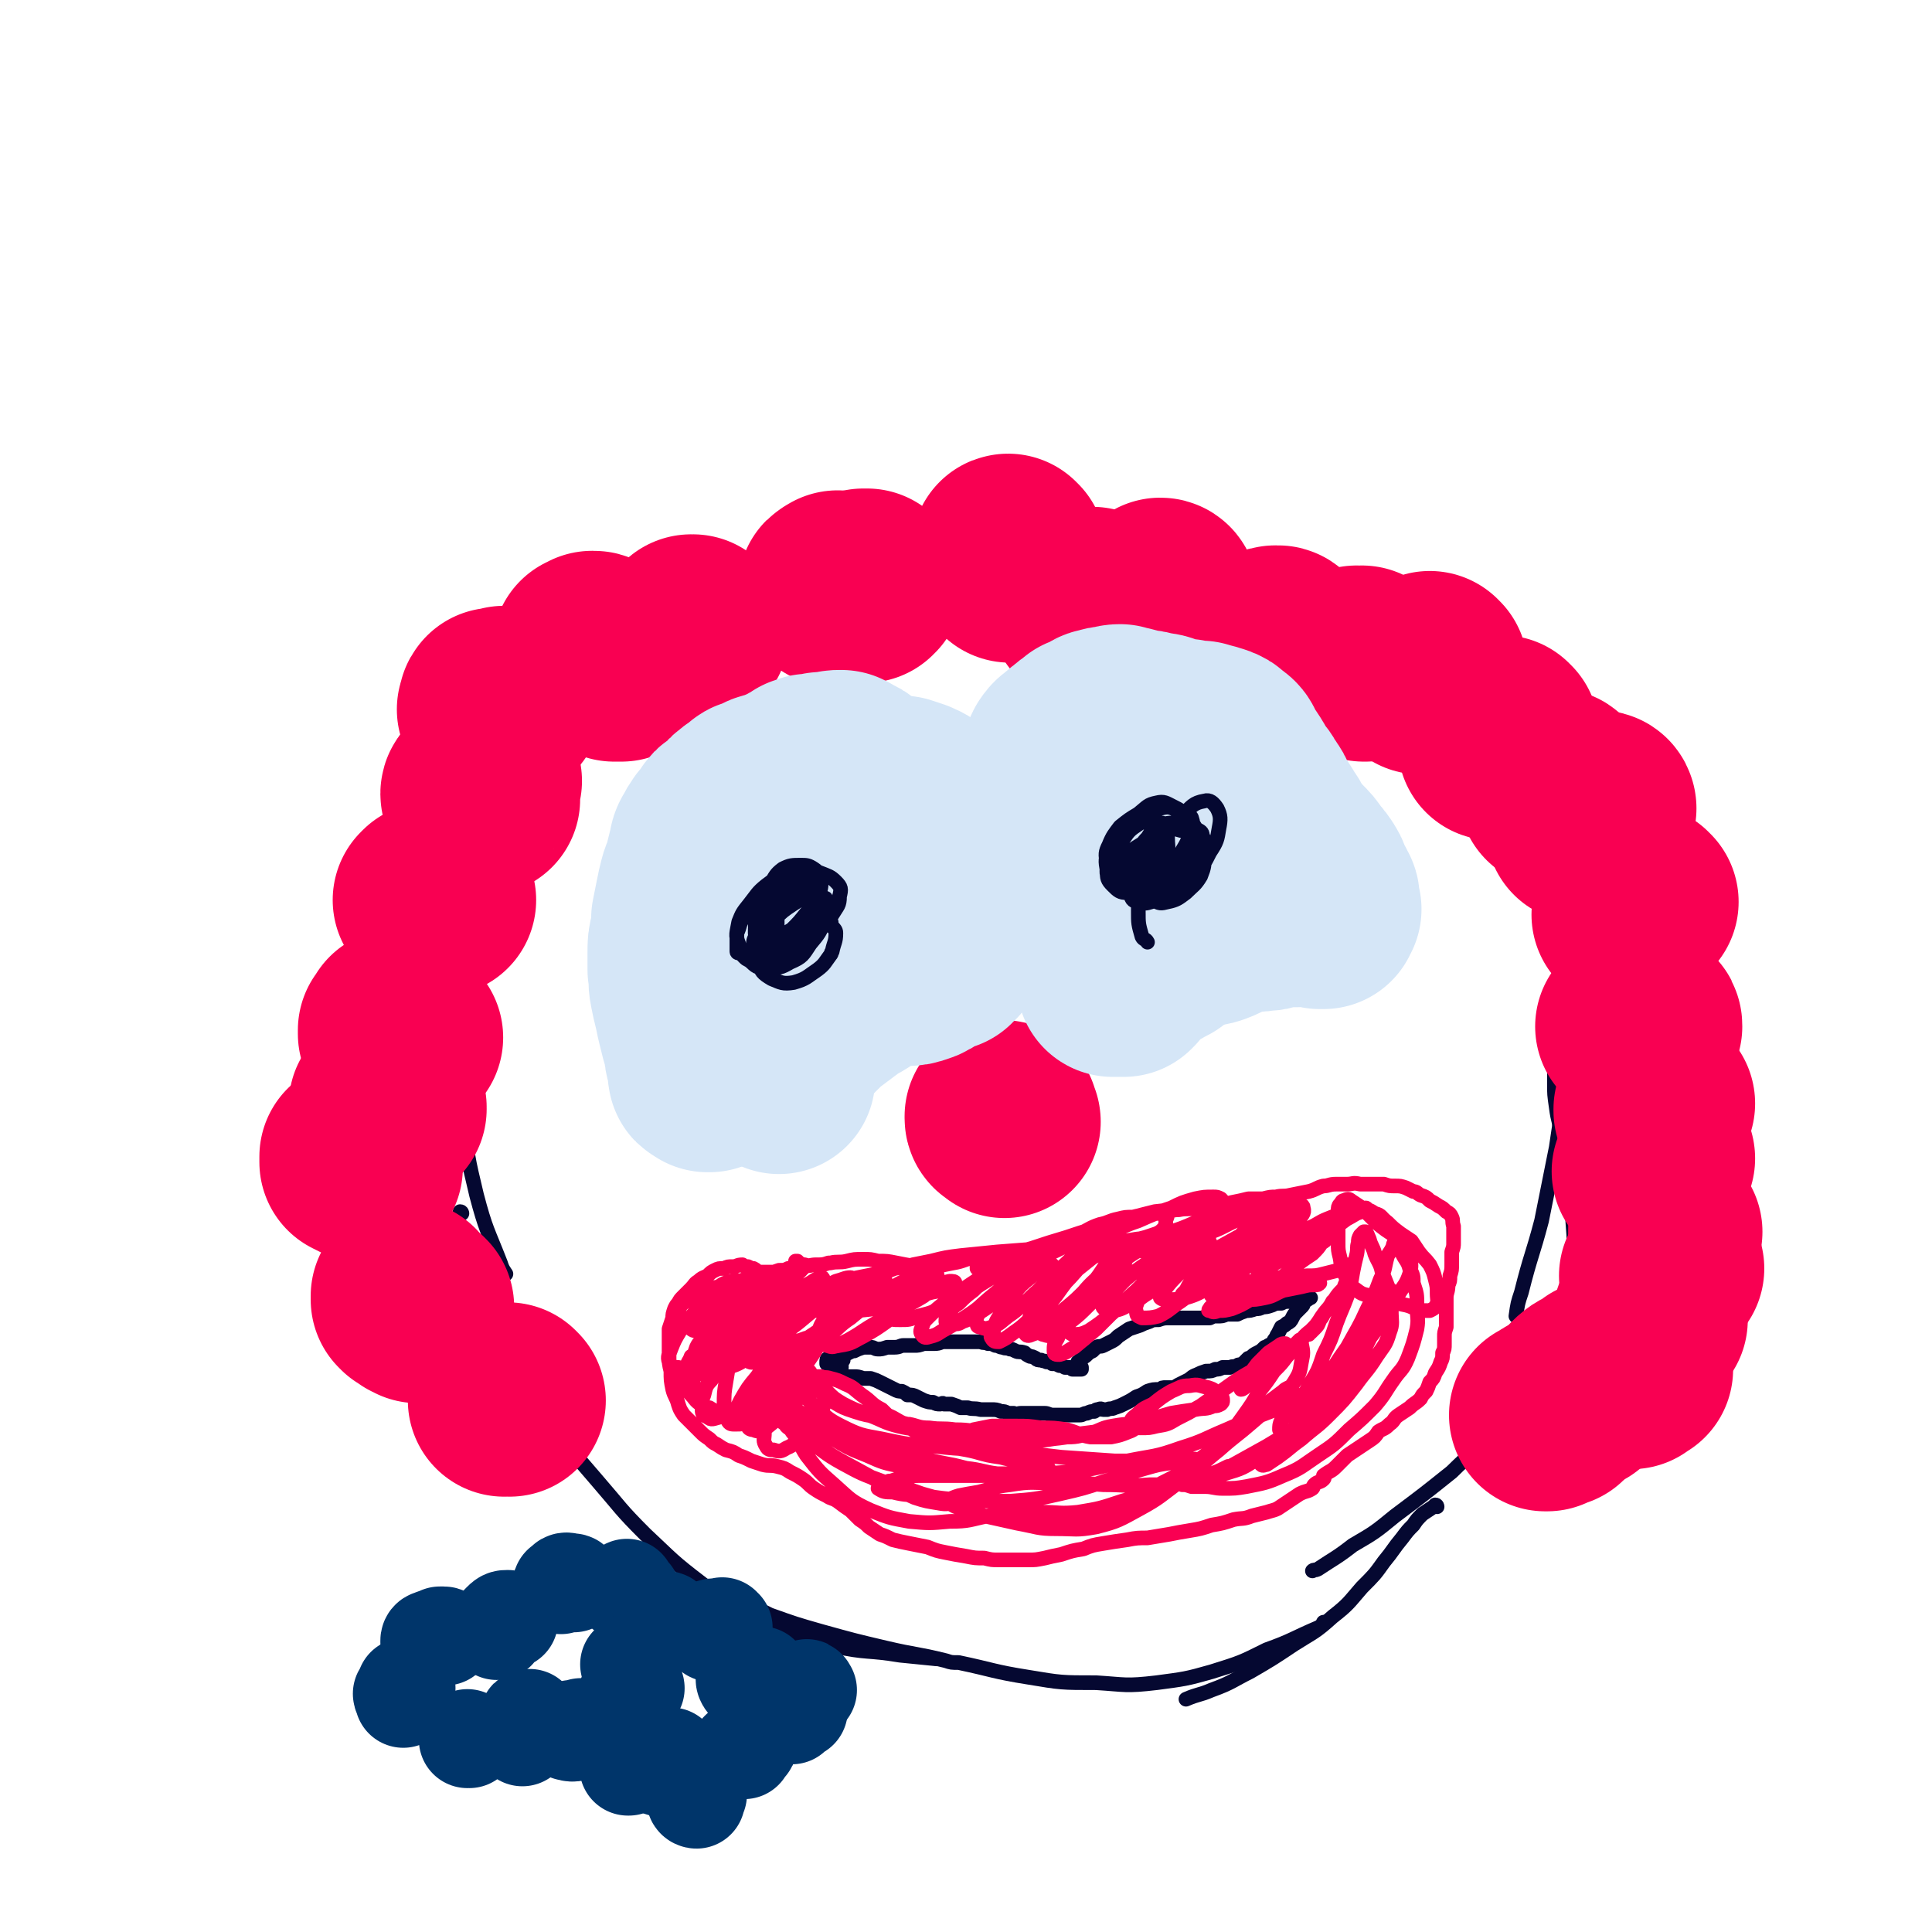 <svg viewBox='0 0 1054 1054' version='1.1' xmlns='http://www.w3.org/2000/svg' xmlns:xlink='http://www.w3.org/1999/xlink'><g fill='none' stroke='#050831' stroke-width='8' stroke-linecap='round' stroke-linejoin='round'><path d='M286,434c0,0 0,-1 -1,-1 0,0 0,0 -1,1 -1,1 -1,1 -2,2 -2,4 -1,4 -3,9 -1,5 -1,5 -2,9 -3,11 -4,11 -6,21 -4,13 -4,13 -6,26 -4,16 -4,16 -6,32 -3,19 -4,19 -5,38 -2,20 -3,20 -1,39 2,21 2,21 7,42 5,19 6,19 13,37 1,3 1,3 3,6 '/><path d='M252,662c0,0 0,-1 -1,-1 0,0 0,1 0,1 -1,2 -2,2 -3,4 0,4 0,5 0,9 2,5 2,5 4,10 3,8 3,8 7,15 5,11 5,11 10,21 6,13 6,13 13,26 11,17 11,18 23,35 10,14 10,13 21,26 13,15 12,15 26,29 15,14 14,14 31,27 16,12 16,13 35,21 18,9 18,8 37,13 18,4 18,2 36,5 10,1 10,1 20,2 '/><path d='M408,875c0,0 -1,-1 -1,-1 0,0 1,0 1,1 6,3 6,3 12,6 14,5 14,5 28,9 18,5 18,5 35,9 17,4 17,3 33,7 3,1 3,1 7,1 19,4 19,5 38,8 18,3 18,3 37,3 16,1 16,2 33,0 15,-2 16,-2 30,-6 16,-5 16,-5 30,-12 14,-5 14,-6 28,-12 2,-1 2,-1 3,-3 '/><path d='M803,424c0,0 -1,-1 -1,-1 0,0 0,0 1,1 3,1 3,1 6,3 4,3 4,3 8,7 4,5 5,5 8,11 12,24 13,23 22,48 5,12 4,12 6,25 3,15 2,16 3,31 0,19 0,19 -2,38 -2,19 -2,19 -5,39 -4,20 -4,20 -8,40 -5,19 -6,19 -11,39 -2,6 -2,6 -3,13 '/><path d='M854,568c0,0 -1,-1 -1,-1 -1,1 0,2 -1,3 -1,4 -2,4 -3,8 -1,6 -1,6 -1,13 0,6 0,6 1,13 1,8 2,8 3,16 2,11 3,11 4,21 2,13 2,13 2,25 1,13 1,13 0,26 -1,12 -1,12 -4,24 -3,11 -3,11 -9,22 -6,11 -6,11 -13,21 -9,11 -8,12 -18,22 -10,12 -11,11 -22,22 -15,12 -15,12 -31,24 -11,9 -11,9 -23,16 -9,7 -10,7 -19,13 -2,1 -2,0 -3,1 '/><path d='M784,822c0,0 0,-1 -1,-1 0,0 0,0 -1,1 -3,2 -3,2 -6,4 -3,3 -3,3 -5,6 -3,3 -3,3 -6,7 -5,6 -5,7 -10,13 -5,7 -5,7 -12,14 -7,8 -7,9 -16,16 -10,9 -10,8 -21,15 -12,8 -12,8 -24,15 -10,5 -10,6 -21,10 -7,3 -7,2 -14,5 '/></g>
<g fill='none' stroke='#F90052' stroke-width='105' stroke-linecap='round' stroke-linejoin='round'><path d='M278,764c0,0 0,0 -1,-1 0,0 0,1 -1,1 0,0 -1,0 -1,0 0,0 0,0 0,0 0,0 0,0 0,0 '/><path d='M228,713c-1,-1 -1,-1 -1,-1 -1,0 -1,0 -1,0 -1,-1 -1,-1 -3,-2 0,0 0,-1 -1,-1 0,-1 0,-1 0,-2 '/><path d='M200,637c0,0 -1,-1 -1,-1 -1,0 -1,0 -1,0 -2,-1 -2,-1 -4,-2 0,-1 0,-1 0,-2 0,-1 0,-1 0,-1 '/><path d='M213,605c0,0 0,-1 -1,-1 0,0 1,1 1,0 -1,0 -2,0 -3,-1 0,0 0,0 0,0 1,-1 1,-1 2,-1 '/><path d='M222,566c0,0 0,0 -1,-1 -1,0 -1,1 -3,0 -1,0 -1,0 -3,-1 0,0 0,-1 0,-2 1,-1 1,-1 2,-3 '/><path d='M240,491c0,0 -1,-1 -1,-1 -1,0 -1,1 -2,1 -1,0 -2,0 -3,0 0,0 1,-1 1,-1 1,0 1,0 1,0 '/><path d='M264,436c0,0 -1,0 -1,-1 -1,0 -1,0 -1,0 -1,-1 -2,-1 -2,-2 0,-1 1,-1 2,-2 1,-1 1,-1 2,-3 0,-1 0,-1 1,-2 '/><path d='M276,384c0,0 -1,0 -1,-1 0,0 0,1 0,1 -2,0 -3,0 -5,0 -1,1 0,2 -1,3 0,0 0,0 1,0 '/><path d='M325,354c0,0 0,-1 -1,-1 -1,0 -1,0 -1,0 -1,1 -2,1 -2,1 0,1 1,1 1,2 2,0 2,0 4,0 '/><path d='M339,363c0,-1 0,-1 -1,-1 -1,0 -2,0 -3,1 0,0 1,0 2,0 '/><path d='M378,345c0,0 0,-1 -1,-1 0,0 1,0 1,0 0,1 0,0 0,0 -1,0 -1,1 -1,0 0,0 0,0 0,0 0,0 0,0 0,0 1,0 1,0 1,0 '/><path d='M458,321c0,0 -1,-1 -1,-1 0,0 0,0 0,1 0,0 0,0 0,0 -1,0 -1,-1 -1,0 -1,0 -1,0 -1,1 0,0 0,0 1,0 '/><path d='M472,320c0,0 -1,-1 -1,-1 0,0 1,1 0,1 0,0 0,0 0,0 0,0 -1,0 -1,0 2,0 2,0 3,-1 '/><path d='M551,301c-1,0 -1,0 -1,-1 -1,0 0,1 0,1 0,1 -1,1 -1,1 0,1 0,2 0,3 0,1 0,1 1,3 0,0 0,0 1,1 '/><path d='M597,330c0,0 -1,-1 -1,-1 0,0 0,1 0,1 -1,0 -1,0 -2,0 -1,1 -1,1 -2,1 0,1 0,1 0,1 '/><path d='M634,325c0,0 0,-1 -1,-1 0,0 1,1 1,1 -1,0 -1,0 -1,1 -1,0 -1,0 -1,1 0,1 0,1 0,2 '/><path d='M698,351c0,0 0,-1 -1,-1 -2,0 -2,0 -4,1 0,0 -1,1 -1,1 1,0 1,0 2,0 '/><path d='M744,362c0,0 -1,-1 -1,-1 0,0 0,0 0,0 -1,1 -3,0 -3,0 1,1 2,1 4,2 0,0 0,0 1,0 '/><path d='M781,365c0,0 -1,-1 -1,-1 0,0 0,0 0,0 -2,2 -3,1 -4,2 -1,2 -1,2 -1,4 0,0 0,0 0,0 '/><path d='M820,400c-1,0 -1,-1 -1,-1 -1,0 -1,1 -1,1 -1,2 -2,2 -3,3 0,1 0,1 0,3 '/><path d='M849,429c0,0 0,-1 -1,-1 0,0 0,1 0,1 0,1 0,1 0,2 0,1 0,0 0,1 '/><path d='M873,441c0,0 0,-1 -1,-1 0,0 0,1 -1,2 -2,2 -3,2 -5,4 -1,2 -1,2 -3,4 0,1 0,1 0,1 '/><path d='M896,492c-1,0 -1,-1 -1,-1 -1,1 -1,1 -1,2 -2,2 -2,2 -4,4 -1,1 -1,1 -2,2 '/><path d='M893,559c0,0 0,-1 -1,-1 0,0 0,1 0,1 -1,0 -1,0 -2,1 0,0 0,0 0,0 '/><path d='M898,560c0,-1 0,-2 -1,-1 0,0 0,0 -1,1 -2,1 -2,1 -3,3 '/><path d='M905,602c-1,-1 -1,-1 -1,-1 -1,0 -1,0 -1,1 -1,2 -2,1 -3,3 0,1 0,1 0,1 '/><path d='M905,632c0,0 0,-1 -1,-1 0,1 0,1 -1,2 -1,2 -1,2 -3,4 0,1 0,1 -1,2 '/><path d='M909,672c0,0 -1,0 -1,-1 0,0 0,1 0,1 0,0 0,0 0,1 '/><path d='M910,692c-1,0 -1,-1 -1,-1 -1,0 -1,1 -1,2 -2,1 -2,1 -3,2 -1,1 -1,1 -2,1 '/><path d='M901,720c-1,0 -1,-1 -1,-1 -1,0 0,1 0,1 -1,1 -1,1 -1,2 0,0 0,0 0,0 '/><path d='M893,747c0,0 0,-1 -1,-1 0,0 1,1 0,1 -1,1 -1,1 -2,2 -1,0 -1,0 -2,0 '/><path d='M875,751c0,0 0,-1 -1,-1 -2,1 -2,1 -4,3 -4,2 -5,2 -8,5 -1,1 0,1 -1,3 '/><path d='M849,770c0,0 -1,-1 -1,-1 -2,1 -2,2 -4,3 0,0 0,0 -1,0 '/></g>
<g fill='none' stroke='#050831' stroke-width='8' stroke-linecap='round' stroke-linejoin='round'><path d='M414,537c0,-1 -1,-1 -1,-1 0,0 0,0 0,0 0,0 0,-1 0,-1 1,-2 1,-2 2,-3 1,-1 1,-1 2,-2 0,0 0,0 1,-1 1,0 1,0 2,-1 0,0 0,0 0,0 1,0 1,0 2,-1 2,0 2,0 4,-1 0,0 0,-1 0,-1 2,-1 2,-1 5,-2 2,-1 3,-1 5,-1 3,-1 3,-1 5,-1 3,-1 3,0 5,0 3,-1 3,-1 5,-1 2,0 2,0 4,0 1,0 1,0 1,0 2,-1 2,-1 4,-1 2,0 2,0 4,0 1,0 1,0 3,0 2,0 2,0 5,0 2,0 2,0 5,0 2,0 2,1 4,1 2,1 2,1 4,1 2,1 2,1 4,2 2,0 2,0 4,1 2,0 2,0 3,0 2,1 3,0 4,1 2,0 2,1 3,1 1,1 1,1 2,2 1,1 1,1 3,2 0,0 0,0 1,1 0,1 0,1 0,2 1,3 1,3 0,5 0,2 0,2 0,4 -1,1 -1,1 -3,3 0,1 0,1 -2,2 0,0 0,0 -1,1 -1,0 -2,0 -3,1 -2,1 -2,1 -4,2 -3,1 -3,1 -5,2 -3,1 -3,1 -6,2 -4,1 -4,1 -7,2 -4,1 -4,1 -8,1 -5,1 -5,0 -9,1 -4,0 -4,1 -8,2 -4,1 -4,1 -8,2 -3,0 -3,1 -7,1 -4,0 -4,0 -7,0 -4,0 -4,0 -7,-1 -3,-1 -3,-1 -5,-1 -2,-1 -3,-1 -5,-2 -1,-1 -1,-1 -2,-2 -1,-1 -2,-1 -2,-3 -1,-2 0,-2 0,-5 0,-2 0,-2 1,-4 1,-2 1,-2 2,-4 2,-1 2,-1 4,-2 2,-2 2,-3 4,-4 3,-2 3,-2 5,-4 3,-1 3,-1 6,-2 4,-1 4,-1 8,-2 5,-1 5,-1 9,-2 4,-2 4,-3 8,-4 4,-1 4,-1 8,-2 4,-1 4,-1 8,-1 3,0 3,0 6,1 3,0 3,0 5,1 2,1 2,1 4,2 3,1 3,1 5,2 2,1 2,1 4,2 1,1 1,1 2,2 1,1 2,1 2,2 1,1 0,1 0,3 0,1 0,1 0,2 0,0 0,0 0,1 0,0 0,0 -1,0 -1,1 -1,0 -3,0 -3,1 -3,1 -6,1 -3,1 -3,1 -7,2 -5,1 -5,2 -10,2 -6,1 -6,2 -12,2 -5,0 -6,0 -11,0 -6,0 -6,0 -12,0 -4,0 -5,-1 -9,0 -4,1 -4,1 -7,2 -2,1 -2,2 -3,3 -1,0 -1,0 -1,1 0,0 0,0 0,0 0,0 0,0 0,0 1,0 1,0 1,0 1,1 1,1 1,1 1,0 1,0 2,1 0,0 0,0 0,0 3,0 4,1 7,0 5,-1 5,-1 11,-3 6,-3 6,-3 13,-6 6,-3 6,-4 13,-7 7,-4 7,-4 13,-8 5,-3 5,-3 10,-6 2,-1 2,-1 4,-2 1,-1 2,-1 2,-2 0,0 0,0 -1,0 -2,0 -2,0 -4,0 -3,1 -3,1 -6,2 -5,2 -5,2 -10,4 -4,2 -5,2 -9,3 -5,2 -5,2 -10,4 -4,2 -4,2 -7,4 -3,1 -3,2 -6,4 -1,0 -1,0 -2,1 0,1 -1,1 -1,2 1,0 1,0 1,0 2,1 2,1 4,1 4,0 4,0 7,-1 5,0 4,0 9,0 4,-1 4,-1 9,-1 4,-1 4,-1 8,-2 3,-1 3,-1 6,-2 2,-1 2,-1 4,-2 1,-1 1,-1 2,-2 1,-1 1,-2 1,-3 0,-1 0,-1 -1,-2 -2,-1 -2,-1 -4,-2 -5,-1 -5,-1 -9,-2 -7,0 -7,-1 -14,0 -7,1 -7,2 -15,4 -8,3 -8,3 -16,7 -7,3 -7,3 -13,6 -3,3 -3,3 -6,6 -1,2 -2,3 -1,4 1,2 3,1 6,2 4,0 4,1 8,0 7,-1 7,-2 13,-4 7,-3 7,-4 14,-6 8,-3 8,-3 16,-6 7,-2 7,-2 14,-4 5,-1 5,-1 11,-2 2,-1 2,-1 5,-1 0,0 1,0 1,0 0,0 0,1 -1,1 -3,1 -3,0 -6,1 -5,1 -5,1 -10,2 -6,3 -6,3 -13,6 -7,3 -7,3 -14,6 -5,2 -5,2 -10,5 -3,1 -3,1 -5,3 -1,0 -2,0 -2,1 0,0 1,0 2,0 4,1 4,1 7,1 5,1 5,1 10,1 5,-1 5,-1 10,-3 5,-2 5,-3 10,-6 4,-2 4,-2 8,-5 2,-1 2,-1 4,-3 1,0 1,0 1,0 0,0 0,0 -1,0 -2,0 -3,0 -5,1 -3,0 -3,1 -6,1 -4,1 -4,1 -8,2 -3,1 -3,1 -6,2 -3,1 -3,1 -5,3 -2,1 -2,2 -2,3 0,2 1,2 2,3 3,1 3,1 7,0 5,0 5,0 10,-1 6,-2 6,-2 12,-5 6,-4 6,-4 12,-8 4,-3 3,-4 7,-7 1,-1 2,-2 3,-3 0,0 -1,0 -2,0 -3,0 -3,0 -6,1 -5,1 -5,1 -9,2 -6,1 -6,1 -13,2 -8,2 -8,2 -16,3 -6,2 -6,2 -12,3 -2,1 -1,1 -3,1 -6,3 -6,3 -12,6 -4,2 -4,1 -8,4 -1,1 0,1 -1,2 0,1 0,1 0,1 1,0 1,0 2,0 4,-1 4,-1 8,-2 4,-1 4,-1 8,-2 1,-1 1,-1 2,-1 '/><path d='M615,518c0,-1 -1,-1 -1,-1 0,0 0,0 0,0 0,0 0,-1 0,-1 1,-1 1,-1 3,-2 3,-3 3,-3 6,-5 4,-2 4,-2 8,-3 4,-2 4,-2 8,-3 4,-1 4,-1 8,-2 4,-1 4,-1 8,-2 4,-1 4,-1 9,-1 3,-1 3,-1 6,-1 3,0 3,-1 6,0 3,0 3,0 5,1 2,1 1,2 3,3 2,1 3,1 5,2 2,1 2,1 4,2 2,1 2,1 4,2 1,1 1,1 3,1 1,1 1,1 1,2 1,0 1,1 1,2 0,0 0,0 0,1 1,1 1,1 1,2 0,1 0,1 0,2 -1,0 -1,0 -2,1 -2,0 -2,0 -4,1 -3,1 -3,1 -7,3 -4,1 -4,2 -8,4 -4,1 -4,1 -8,2 -4,0 -4,0 -7,1 -4,0 -4,-1 -8,-1 -4,0 -4,0 -9,0 -4,0 -4,0 -9,1 -4,0 -4,0 -8,1 -3,1 -4,1 -7,1 -3,0 -3,0 -6,0 -2,0 -2,0 -4,-1 -1,0 -1,-1 -3,-2 -1,0 -1,0 -2,-1 -1,-1 -1,-1 -2,-2 -1,-1 -1,-1 -1,-2 -1,-2 -1,-2 -1,-3 0,-1 0,-1 1,-2 1,-1 2,-1 4,-2 1,0 1,0 2,0 3,-2 3,-3 6,-4 1,-1 1,0 2,-1 5,-2 5,-3 10,-5 5,-2 5,-2 10,-3 4,-1 4,-1 8,-1 1,0 1,0 1,0 5,1 5,0 9,1 4,0 4,1 8,1 4,0 4,0 7,0 4,0 4,0 8,-1 3,0 3,0 6,0 1,0 1,0 3,0 2,0 2,0 3,1 1,1 1,1 1,2 1,1 1,2 0,3 -1,2 -2,2 -4,4 -2,2 -2,2 -5,4 -4,2 -4,2 -7,4 -4,1 -4,2 -7,3 -4,2 -4,2 -8,3 -4,1 -4,2 -9,3 -4,0 -4,1 -9,0 -5,0 -4,-1 -9,-2 -6,-1 -6,-1 -12,-1 -6,-1 -6,-1 -12,-1 -4,1 -4,1 -8,2 -3,0 -3,0 -5,0 0,0 -1,0 -1,0 0,0 1,0 1,0 2,-1 2,-1 4,-1 3,-1 3,-1 7,-2 4,0 4,0 8,-1 5,0 5,0 11,-1 5,-1 5,-1 11,-2 5,-1 5,-1 10,-2 5,-2 5,-2 9,-4 4,-2 4,-2 8,-4 3,-1 3,-1 6,-3 2,-1 2,-1 4,-2 1,-1 1,-1 2,-2 0,0 1,-1 0,-1 0,-1 0,-2 -1,-2 -3,-1 -3,-1 -6,-2 -3,0 -3,0 -7,1 -5,1 -5,1 -10,2 -6,1 -6,0 -12,2 -4,1 -4,1 -9,3 -3,1 -3,2 -6,4 -3,2 -3,2 -5,4 -1,1 -2,1 -2,2 -1,1 -1,2 0,2 1,2 2,2 4,3 2,1 1,2 3,3 4,1 4,1 8,1 5,1 5,1 9,0 6,0 6,-1 11,-2 6,-2 6,-2 13,-3 5,0 5,0 11,-1 4,0 4,0 8,-1 2,0 2,0 3,-1 1,-1 1,-1 1,-2 1,-1 1,-1 0,-2 0,-1 0,-1 -1,-2 -2,-1 -2,-1 -5,-2 -4,-1 -4,-1 -8,-1 -5,0 -6,0 -11,1 -7,1 -7,2 -13,3 -7,2 -7,2 -13,4 -5,2 -5,3 -9,5 -2,2 -3,2 -4,5 -1,1 -1,1 -1,2 0,2 0,3 1,4 2,2 3,2 6,3 3,0 3,0 7,0 5,0 5,1 9,-1 5,-2 5,-2 10,-6 6,-3 6,-4 11,-7 4,-3 4,-3 8,-6 2,-2 2,-2 4,-4 1,-1 2,-1 2,-1 0,-1 -1,-1 -1,-1 -2,-1 -3,-1 -5,-1 -4,-1 -4,-1 -8,-1 -6,0 -6,0 -11,0 -7,1 -7,1 -13,3 -8,2 -8,2 -15,5 -8,2 -8,2 -16,5 -4,1 -4,1 -7,3 -2,1 -3,1 -5,3 0,0 -1,1 0,1 0,1 0,1 1,2 3,1 3,0 5,1 4,1 4,1 7,1 4,1 5,1 9,0 5,0 5,-1 10,-2 5,-1 5,-1 11,-2 6,-2 6,-3 12,-5 6,-2 6,-2 12,-4 4,-2 4,-2 9,-4 3,-2 3,-1 6,-3 1,0 1,0 3,-1 2,0 2,0 3,-1 2,-1 2,-1 2,-3 1,-1 1,-1 1,-3 1,-1 1,-1 0,-2 -1,-1 -1,-1 -3,-1 -2,-1 -2,-1 -5,-1 -4,0 -4,0 -7,0 -5,0 -5,0 -9,1 -5,2 -5,2 -9,4 -6,2 -6,2 -11,4 -5,3 -5,3 -9,5 -4,3 -4,3 -7,6 -3,2 -3,2 -5,5 -1,2 -1,2 -1,4 0,1 0,1 1,2 2,2 2,2 4,3 2,1 2,1 4,1 2,1 2,1 4,1 3,0 3,0 7,0 4,0 4,1 9,0 5,-2 5,-2 10,-5 6,-3 6,-3 11,-7 6,-3 6,-3 11,-7 3,-3 3,-3 6,-5 0,-1 1,-2 1,-2 0,-1 -1,-1 -2,-1 -4,0 -4,0 -7,0 -5,0 -5,0 -9,0 -7,0 -7,-1 -13,-1 -8,1 -8,1 -16,2 -8,1 -8,2 -16,4 -8,2 -8,3 -17,5 -6,3 -6,2 -12,5 -3,2 -3,2 -6,4 -2,1 -3,1 -3,2 0,2 2,2 3,3 3,1 3,1 7,1 5,1 5,1 10,1 7,0 7,0 14,-1 6,-1 6,-1 13,-2 6,-1 6,-1 11,-2 5,0 5,0 10,-2 4,-1 4,0 7,-2 3,-2 3,-2 6,-4 2,-2 2,-2 4,-4 1,-1 2,-1 2,-3 1,-1 1,-1 0,-2 -2,-2 -3,-1 -5,-2 -3,-1 -3,-1 -7,-2 -4,0 -4,0 -8,-1 -6,0 -6,0 -11,1 -5,0 -5,0 -10,1 -5,1 -6,1 -10,3 -4,2 -4,2 -8,5 -3,3 -3,3 -5,6 -2,3 -2,4 -2,7 0,3 -1,4 1,6 2,4 3,4 6,5 4,2 4,2 8,3 5,0 5,0 10,-1 5,-1 5,-2 10,-5 7,-3 7,-4 12,-8 6,-5 5,-5 10,-11 3,-3 3,-2 5,-6 1,-1 2,-2 1,-2 0,-1 -1,-1 -3,-1 -4,0 -4,0 -8,1 -6,2 -6,3 -11,4 -8,2 -8,1 -16,4 -5,1 -5,2 -10,5 -6,4 -6,3 -12,7 -4,2 -4,2 -7,5 0,0 -1,1 -1,1 1,1 2,1 3,0 5,0 5,0 9,-1 6,-2 6,-2 12,-4 5,-2 5,-3 10,-5 9,-4 9,-4 17,-8 6,-3 6,-3 12,-6 4,-3 4,-3 7,-6 1,0 1,-1 2,-2 0,0 0,0 0,0 -2,-1 -2,-1 -3,-1 -5,0 -5,0 -9,0 -7,1 -7,1 -13,2 -8,2 -8,1 -15,3 -7,2 -7,2 -14,4 -6,3 -6,3 -12,6 -4,2 -3,2 -7,5 -1,2 -1,2 -3,3 0,1 0,1 0,1 0,1 -1,1 -1,2 0,1 0,1 0,2 0,0 1,1 1,1 2,1 2,1 4,2 4,0 4,1 7,1 5,-1 5,-1 10,-1 4,-1 4,-1 9,-2 1,-1 1,-1 1,-1 5,-2 5,-2 10,-4 3,-1 3,-1 6,-3 3,-1 4,-1 7,-3 2,-1 2,-1 3,-2 2,-1 2,-2 2,-3 0,-2 0,-2 -1,-3 -2,-3 -2,-3 -5,-4 -4,-2 -4,-3 -8,-3 -6,-1 -6,0 -11,1 -6,3 -6,4 -12,8 -6,3 -7,3 -12,8 -4,3 -5,3 -7,8 -2,2 -2,3 -2,6 1,1 2,1 4,2 5,1 5,1 10,0 6,0 6,0 12,-2 7,-3 7,-3 14,-7 7,-4 7,-5 14,-10 5,-3 5,-3 11,-6 2,-2 3,-2 5,-3 0,0 0,0 0,0 -4,2 -4,1 -7,4 -4,3 -4,3 -8,7 -4,4 -4,4 -9,7 -1,1 -1,1 -3,2 '/><path d='M456,743c0,0 0,-1 -1,-1 0,0 0,0 0,1 0,0 0,0 -1,0 0,-1 0,-1 0,-1 0,-1 0,-1 1,-1 0,0 0,0 1,-1 0,0 0,0 1,0 1,0 1,0 1,0 2,-1 2,-1 3,-1 2,-1 2,-1 4,-2 0,0 0,0 1,0 2,-1 2,-1 5,-2 2,0 2,0 4,0 2,0 2,1 4,1 2,0 2,0 5,-1 2,0 2,0 4,0 3,0 3,-1 5,-1 3,0 3,0 6,0 2,0 2,0 5,-1 3,0 3,0 6,0 3,0 3,-1 5,-1 3,0 3,0 5,0 3,0 3,0 5,0 3,0 3,0 5,0 2,0 2,0 5,0 2,1 2,0 4,1 2,0 2,0 4,1 2,0 2,1 4,1 2,1 2,0 4,1 1,0 1,0 3,1 2,1 2,0 5,1 1,1 1,1 3,2 1,0 1,0 3,1 1,1 1,1 3,1 2,1 2,0 3,1 2,0 2,0 3,1 2,0 2,0 4,1 2,0 1,0 3,1 1,0 1,0 2,0 1,0 1,0 2,1 1,0 1,0 2,0 1,0 1,0 2,0 0,0 0,0 1,0 0,0 0,0 0,0 0,0 0,0 0,0 0,-1 0,-1 0,-1 -1,0 -1,0 -1,-1 0,0 0,0 0,0 0,-1 0,-1 0,-1 0,0 -1,0 -1,-1 0,0 1,0 1,0 1,-1 1,-1 1,-2 2,-1 2,-1 3,-2 1,-1 1,-1 3,-2 1,-1 1,-1 2,-2 2,-1 2,0 4,-1 2,-1 2,-1 4,-2 2,-1 2,-1 4,-3 3,-2 3,-2 6,-4 3,-1 3,-1 6,-2 2,-1 2,-1 5,-2 2,-1 2,-1 5,-1 3,-1 3,-1 7,-1 2,0 2,0 5,0 3,0 3,0 5,0 2,0 2,0 4,0 2,0 2,0 3,0 2,0 2,0 4,0 2,-1 2,-1 4,-1 3,0 3,0 5,-1 3,0 3,0 6,0 2,-1 2,-1 5,-2 2,0 2,0 5,-1 2,0 2,0 4,-1 2,0 2,0 5,-1 2,-1 2,-1 5,-1 2,-1 2,-1 5,-1 2,-1 2,0 4,-1 2,0 2,0 3,0 1,0 1,0 2,0 1,0 1,-1 1,-1 0,0 0,0 1,0 0,0 0,0 0,0 -1,0 -1,-1 -1,0 0,0 0,0 -1,0 0,1 0,1 -1,2 0,0 0,0 -1,1 0,1 0,1 -1,2 -1,1 -1,1 -2,2 -2,2 -2,2 -3,4 -1,2 -1,2 -3,3 -1,1 -1,1 -3,2 -1,2 -1,2 -2,4 -1,1 0,1 -1,2 -1,1 -1,1 -1,2 -1,1 -1,1 -3,2 -1,1 -1,1 -2,1 -2,2 -2,2 -4,3 -2,1 -2,1 -4,3 0,0 0,0 -1,0 -1,1 -1,1 -3,3 -2,1 -2,0 -3,1 -2,1 -2,0 -4,1 0,0 0,0 0,0 -2,0 -2,0 -4,0 0,0 0,0 0,0 -2,1 -2,1 -4,1 -2,1 -2,1 -5,1 -3,1 -3,1 -5,2 -3,1 -3,2 -5,3 -2,1 -2,1 -4,2 -2,1 -2,1 -3,2 -2,0 -2,0 -5,0 -2,0 -2,0 -3,1 -4,0 -4,0 -7,1 -3,2 -3,2 -6,3 -3,2 -3,2 -7,4 -2,1 -2,1 -5,2 -2,1 -2,0 -4,1 -1,0 -1,0 -2,0 -1,0 -1,-1 -3,0 -1,0 -1,0 -2,1 -2,0 -2,0 -4,1 -2,0 -2,1 -4,1 -2,0 -2,0 -5,0 -2,0 -2,0 -4,0 -3,0 -3,0 -5,0 -3,0 -3,-1 -5,-1 -4,0 -4,0 -7,0 -3,0 -3,0 -6,0 -2,0 -2,1 -4,0 -2,0 -2,0 -3,0 -2,-1 -2,-1 -4,-1 -2,-1 -3,-1 -5,-1 -3,0 -3,0 -6,0 -4,-1 -4,0 -7,-1 -2,0 -2,0 -4,0 -2,-1 -2,-1 -5,-2 -2,0 -2,0 -4,0 -1,-1 -1,0 -2,0 -2,0 -2,0 -4,-1 -2,0 -2,0 -5,-1 -2,-1 -2,-1 -4,-2 -2,-1 -2,-1 -5,-1 -1,-1 -1,-1 -3,-2 -2,0 -2,0 -4,-1 -2,-1 -2,-1 -4,-2 -2,-1 -2,-1 -4,-2 -2,-1 -2,-1 -5,-2 -2,0 -2,0 -4,0 -3,-1 -3,-1 -5,-1 -2,0 -2,0 -4,0 -1,0 -1,-1 -2,-1 0,0 0,0 -1,0 0,0 0,0 0,0 0,0 0,0 0,0 0,-1 0,-1 0,-1 0,0 0,0 0,0 -1,-1 -1,-1 -1,-1 0,0 0,0 0,0 0,0 0,0 0,0 0,-1 0,-1 0,-1 0,-1 0,-1 1,-1 0,-1 0,-1 0,-2 0,-1 0,-1 1,-2 0,0 0,0 0,-1 -1,0 -1,0 -1,0 -1,0 -1,0 -2,0 -1,0 -1,0 -2,0 -2,0 -2,-1 -3,0 -1,0 -1,1 -1,2 0,0 0,1 0,1 1,1 1,1 3,1 2,1 2,1 4,1 1,0 1,0 1,-1 '/></g>
<g fill='none' stroke='#F90052' stroke-width='8' stroke-linecap='round' stroke-linejoin='round'><path d='M435,690c-1,-1 -1,-1 -1,-1 0,-1 0,0 0,-1 0,0 0,0 1,0 0,0 0,1 1,1 2,1 2,1 3,1 3,1 3,0 6,0 4,0 4,0 7,-1 0,0 0,0 1,0 4,-1 5,0 9,-1 4,-1 4,-1 9,-1 4,0 4,0 8,1 5,0 5,0 10,1 5,1 5,1 11,2 5,0 5,0 10,0 5,-1 5,-1 10,-2 6,-1 6,-2 11,-3 6,-1 6,-1 11,-1 5,-1 5,-1 11,-2 6,0 6,0 12,-2 6,-1 6,-2 12,-4 6,-2 6,-2 12,-4 5,-2 5,-3 11,-5 5,-1 5,-2 10,-3 4,-1 4,-1 8,-1 4,-1 4,-1 8,-1 4,-1 4,-1 8,-2 5,0 5,-1 9,-1 5,-1 5,0 10,-1 6,-1 6,-1 11,-2 4,0 4,0 8,-1 5,-1 5,-1 9,-2 4,0 4,0 8,0 4,-1 4,-1 7,-1 4,-1 4,0 8,-1 5,-1 5,-1 10,-2 4,-1 4,-2 8,-3 3,0 3,-1 7,-1 3,0 3,0 6,0 3,0 3,-1 7,0 3,0 3,0 7,0 3,0 3,0 6,0 3,1 3,1 6,1 3,0 3,0 6,1 2,1 2,1 4,2 2,0 2,1 4,2 3,1 3,1 5,3 2,1 2,1 5,3 2,1 2,1 4,3 2,1 2,1 3,3 1,2 0,2 1,5 0,2 0,2 0,4 0,2 0,2 0,5 0,2 0,2 -1,5 0,3 0,3 0,6 0,4 0,4 -1,7 0,3 0,3 -1,5 0,4 -1,4 -1,7 0,3 0,3 0,6 0,3 0,3 0,6 0,2 0,2 0,4 -1,3 -1,3 -1,5 0,2 0,2 0,4 0,3 0,3 -1,5 0,3 0,3 -1,5 -1,3 -1,3 -3,6 -1,3 -1,3 -3,5 -1,3 -1,3 -2,5 -2,2 -2,2 -3,4 -3,3 -3,2 -6,5 -3,2 -3,2 -6,4 -3,2 -2,3 -5,5 -3,3 -3,2 -6,4 -2,3 -2,3 -5,5 -3,2 -3,2 -6,4 -3,2 -3,2 -6,4 -3,3 -3,3 -6,6 -3,3 -3,2 -7,5 0,1 1,1 0,2 -2,2 -3,1 -5,3 -1,1 0,1 -1,2 -3,2 -3,1 -7,3 -3,2 -3,2 -6,4 -3,2 -3,2 -6,4 -2,1 -3,1 -6,2 -4,1 -4,1 -8,2 -5,2 -5,1 -10,2 -6,2 -6,2 -12,3 -6,2 -6,2 -12,3 -6,1 -6,1 -11,2 -6,1 -6,1 -12,2 -5,0 -6,0 -11,1 -7,1 -7,1 -13,2 -6,1 -6,1 -11,3 -6,1 -6,1 -12,3 -5,1 -5,1 -9,2 -5,1 -5,1 -9,1 -4,0 -4,0 -8,0 -3,0 -3,0 -7,0 -1,0 -1,0 -1,0 -4,0 -4,0 -8,-1 -5,0 -5,0 -10,-1 -6,-1 -6,-1 -11,-2 -5,-1 -5,-1 -10,-3 -5,-1 -5,-1 -10,-2 -5,-1 -5,-1 -9,-2 -4,-2 -4,-2 -7,-3 -3,-2 -3,-2 -6,-4 -2,-2 -2,-2 -5,-4 -2,-2 -2,-2 -5,-5 -3,-2 -3,-2 -7,-5 -3,-2 -3,-1 -6,-3 -4,-2 -4,-2 -7,-4 -3,-2 -3,-3 -6,-5 -3,-2 -3,-2 -7,-4 -3,-2 -3,-2 -7,-3 -4,-1 -4,0 -8,-1 -3,-1 -3,-1 -6,-2 -4,-2 -4,-2 -7,-3 -3,-2 -3,-2 -7,-3 -2,-1 -2,-1 -5,-3 -2,-1 -2,-1 -4,-3 -3,-2 -3,-2 -5,-4 -2,-2 -2,-2 -4,-4 -3,-3 -3,-3 -5,-5 -2,-3 -2,-3 -3,-6 -1,-4 -2,-4 -3,-8 -1,-5 -1,-5 -1,-10 -1,-4 -1,-4 -1,-9 0,-4 0,-4 0,-8 0,-3 0,-3 0,-6 1,-3 1,-3 2,-6 0,-2 0,-2 1,-5 1,-2 1,-2 2,-3 1,-2 1,-2 3,-4 2,-2 2,-2 4,-4 2,-2 2,-3 4,-4 2,-2 3,-2 5,-3 2,-2 2,-2 4,-3 2,-1 2,-1 5,-1 2,-1 2,-1 5,-1 2,0 2,-1 5,-1 1,1 1,1 3,1 2,1 2,1 3,1 2,1 1,1 3,2 2,0 2,0 5,0 2,0 2,0 4,0 2,0 2,0 4,0 2,-1 2,-1 4,-1 0,0 0,0 1,-1 0,0 1,0 0,0 0,0 -1,0 -2,0 -2,1 -2,1 -5,1 -3,1 -3,1 -5,2 -4,2 -4,2 -7,4 -4,2 -4,2 -7,5 -4,3 -4,3 -7,6 -3,2 -3,2 -6,4 -1,2 -1,2 -3,3 -1,1 -1,1 -1,2 0,0 1,0 1,0 3,0 3,0 5,-1 4,0 4,0 7,-2 5,-2 5,-2 10,-5 5,-3 5,-4 10,-7 6,-4 6,-4 11,-8 2,-1 2,-1 4,-3 0,-1 0,-1 1,-1 0,-1 1,-1 0,-2 0,0 -1,0 -2,1 -6,1 -6,1 -11,3 -4,2 -4,3 -9,5 -1,0 -1,0 -2,0 -6,3 -6,4 -12,7 -7,3 -7,3 -13,6 -5,2 -5,2 -9,5 -2,2 -2,2 -4,4 0,1 -1,2 -1,2 0,1 1,1 2,1 1,0 2,0 3,-1 2,-1 2,-1 4,-3 3,-1 3,-1 5,-3 3,-2 3,-2 6,-5 3,-2 3,-2 6,-5 1,-2 2,-3 2,-5 1,-1 1,-2 0,-3 -1,-1 -2,0 -4,0 -4,1 -4,1 -7,3 -5,1 -5,1 -9,3 -4,2 -5,2 -8,4 -2,2 -3,2 -4,4 -1,2 -1,2 -1,4 0,3 0,3 2,5 1,2 2,2 4,2 2,2 2,2 5,2 3,0 3,0 6,-1 4,-2 4,-2 7,-5 5,-3 5,-2 9,-6 4,-3 4,-3 8,-8 3,-2 3,-2 5,-5 1,-1 1,-2 0,-3 -2,-1 -3,-1 -5,0 -5,0 -6,0 -10,2 -6,3 -6,3 -12,8 -5,4 -5,4 -10,8 -4,5 -5,5 -8,10 -3,5 -3,5 -5,10 -1,3 -2,4 -1,7 1,2 2,3 5,3 5,1 6,2 10,0 8,-2 8,-3 14,-7 9,-6 9,-6 18,-12 9,-7 9,-6 19,-14 7,-5 7,-5 14,-11 2,-2 2,-2 4,-4 0,-1 0,-1 -1,-1 -4,1 -4,2 -8,4 -7,4 -7,4 -14,8 -7,5 -7,4 -14,9 -7,5 -7,5 -14,11 -5,4 -6,4 -10,9 -3,3 -3,3 -5,7 -1,2 -2,3 -1,4 1,1 2,1 4,0 4,-2 4,-2 8,-5 6,-4 6,-5 12,-9 8,-6 7,-6 15,-12 7,-6 8,-5 14,-11 4,-3 4,-3 6,-7 1,-1 1,-2 0,-2 -3,-1 -4,-1 -8,0 -6,1 -6,1 -13,4 -7,3 -7,4 -14,8 -6,5 -6,4 -12,10 -5,4 -5,4 -8,9 -2,4 -3,5 -2,9 0,2 1,3 3,3 5,1 5,2 10,0 7,-2 7,-3 14,-7 9,-5 9,-5 17,-12 9,-6 9,-7 18,-14 7,-5 7,-5 14,-10 2,-3 3,-3 5,-5 0,0 0,-1 -1,-1 -3,0 -4,1 -8,2 -6,3 -6,3 -12,6 -7,5 -7,5 -13,10 -7,5 -8,5 -14,11 -4,4 -5,4 -8,9 -1,3 -2,5 -1,7 1,2 3,1 5,1 1,0 1,0 2,0 6,-2 6,-1 12,-4 8,-4 8,-5 15,-10 8,-5 7,-6 15,-11 6,-5 6,-5 12,-10 3,-3 4,-3 5,-6 0,-1 -1,-1 -2,-2 -4,0 -5,0 -9,1 -7,3 -7,3 -14,7 -7,4 -6,4 -13,9 -5,3 -6,2 -11,6 -2,2 -3,3 -3,6 -1,1 0,2 2,3 3,1 4,1 8,0 6,-1 7,-1 12,-4 8,-3 7,-4 14,-9 7,-5 7,-5 13,-10 5,-4 5,-4 9,-8 2,-1 3,-1 3,-2 0,-1 -1,-1 -2,-1 -3,1 -4,0 -7,2 -5,2 -5,2 -10,5 -4,4 -4,4 -9,8 -3,4 -4,4 -6,8 -2,3 -2,4 -2,7 0,3 1,4 3,5 3,1 4,2 8,1 7,-1 7,-2 13,-5 7,-4 7,-4 14,-9 7,-5 7,-5 14,-11 5,-5 6,-5 10,-10 1,-2 3,-3 2,-4 -1,-1 -3,-1 -5,-1 -7,2 -7,2 -13,5 -8,4 -8,5 -15,10 -8,5 -8,5 -14,10 -6,4 -6,5 -11,9 -2,2 -2,2 -3,5 -1,0 0,1 1,1 3,1 3,1 6,0 6,-3 6,-3 11,-6 6,-4 6,-4 13,-8 6,-4 6,-4 12,-7 6,-3 6,-3 11,-6 2,-2 2,-2 4,-4 1,0 1,-1 1,-1 -2,0 -2,0 -4,1 -4,0 -4,0 -7,1 -4,1 -4,1 -8,3 -2,1 -2,2 -5,4 -1,1 -2,1 -3,3 0,2 0,3 2,4 2,2 3,2 7,2 5,0 5,0 10,-2 8,-2 8,-2 14,-6 8,-4 7,-4 15,-8 6,-4 6,-4 11,-7 4,-2 4,-3 6,-5 1,0 0,-1 -1,-1 -4,1 -4,2 -8,4 -6,4 -6,4 -12,8 -5,4 -6,4 -11,8 -5,4 -5,4 -9,8 -2,2 -2,2 -3,5 -1,2 -1,3 0,4 1,2 2,2 5,1 4,-1 4,-2 8,-4 7,-4 7,-4 13,-8 6,-4 5,-4 11,-9 5,-4 5,-4 10,-9 2,-2 2,-2 3,-4 1,-1 1,-2 0,-2 -2,-1 -3,-1 -6,0 -4,1 -4,2 -8,4 -4,3 -4,3 -8,7 -4,3 -4,3 -8,7 -3,2 -3,2 -5,5 -2,2 -2,3 -2,5 0,1 1,1 2,1 4,0 4,1 7,-1 6,-2 6,-3 11,-6 6,-4 6,-4 12,-8 5,-4 5,-4 10,-8 3,-3 3,-3 6,-6 0,0 1,-1 0,-1 -3,1 -3,1 -6,2 -5,3 -5,4 -10,7 -4,4 -4,4 -8,8 -3,2 -3,2 -5,5 -1,1 0,1 -1,2 -1,3 -2,3 -1,6 0,1 0,2 2,2 2,1 3,1 6,0 5,-2 5,-3 9,-6 6,-4 6,-5 11,-9 5,-5 5,-4 9,-9 3,-3 3,-4 4,-7 1,-1 1,-2 0,-3 -1,-1 -2,-1 -4,0 -4,2 -4,3 -8,7 -5,4 -5,4 -9,9 -4,5 -4,5 -7,11 -3,4 -3,5 -4,9 -1,2 -2,3 -1,4 1,2 2,2 4,2 4,-2 4,-2 8,-5 6,-4 6,-5 12,-10 7,-7 7,-7 13,-14 6,-6 6,-6 12,-13 3,-5 4,-5 7,-10 1,-1 1,-2 1,-3 -1,0 -3,1 -4,2 -5,4 -5,4 -9,7 -5,5 -6,5 -10,11 -5,5 -5,5 -9,12 -3,6 -3,6 -5,12 -1,3 -2,4 -2,6 1,2 2,2 4,1 3,-1 3,-1 7,-4 6,-4 5,-5 11,-10 6,-5 6,-5 12,-11 5,-5 5,-5 9,-11 2,-3 2,-4 3,-8 0,-1 0,-2 -1,-1 -4,0 -4,1 -8,3 -5,4 -5,4 -10,8 -5,6 -5,6 -10,13 -4,5 -4,5 -6,11 -2,3 -2,4 -2,7 0,2 0,3 1,3 3,1 4,1 6,0 5,-3 5,-4 9,-7 5,-4 5,-4 10,-9 5,-5 5,-5 10,-10 4,-4 4,-4 7,-9 2,-3 3,-4 3,-6 0,-1 -1,-1 -2,-1 -5,3 -5,3 -9,7 -6,6 -7,6 -12,12 -5,6 -5,6 -9,13 -3,6 -3,6 -5,12 -2,3 -2,4 -2,7 0,2 1,2 3,2 4,-1 4,-2 8,-4 6,-5 6,-5 12,-10 6,-6 6,-6 13,-13 6,-5 6,-5 12,-11 3,-4 3,-4 6,-7 1,-2 1,-2 2,-4 2,-4 3,-4 4,-8 1,-2 1,-4 -1,-4 -2,-1 -3,0 -7,1 -6,3 -6,3 -12,7 -7,4 -6,4 -12,9 -2,1 -2,1 -3,2 -5,6 -5,5 -10,11 -4,4 -4,4 -6,8 -1,1 -1,1 -1,1 -1,4 -2,4 -1,7 0,2 1,3 3,4 4,0 5,0 9,-2 6,-4 6,-4 12,-9 7,-6 7,-7 14,-13 7,-6 7,-6 14,-12 4,-4 4,-5 8,-8 1,-1 1,0 1,-1 2,-2 3,-2 4,-4 0,0 -1,-1 -2,0 -4,0 -5,0 -8,2 -6,3 -6,4 -11,8 -6,4 -6,4 -12,9 -4,4 -4,4 -8,9 -3,2 -3,2 -4,5 -1,1 0,2 1,2 2,1 3,1 5,1 5,-1 5,-2 10,-4 5,-3 4,-3 9,-6 1,-1 1,-1 2,-2 5,-4 5,-4 11,-9 5,-4 6,-3 11,-7 3,-3 4,-2 7,-5 1,-2 2,-3 2,-4 0,-1 -1,-2 -3,-2 -3,1 -4,1 -7,3 -5,3 -5,4 -9,8 -4,3 -4,3 -8,7 -4,4 -4,4 -7,8 -3,4 -3,3 -5,7 -1,3 -2,4 -1,7 0,2 1,2 3,3 4,0 5,0 9,-1 6,-3 6,-4 12,-8 7,-5 7,-5 15,-11 7,-6 7,-6 14,-13 6,-5 6,-5 11,-10 3,-3 3,-3 6,-7 1,-2 1,-2 1,-5 1,-1 1,-1 1,-1 -2,-1 -3,0 -4,1 -4,2 -4,2 -7,5 -4,5 -4,5 -9,9 -5,5 -5,5 -10,10 -5,4 -5,4 -10,9 -3,3 -3,3 -5,7 -1,1 -2,2 -2,2 1,0 1,0 2,-1 5,-2 5,-2 9,-4 5,-3 5,-4 10,-7 5,-3 6,-3 11,-6 6,-4 6,-4 12,-9 6,-5 6,-5 11,-10 3,-2 3,-2 6,-5 1,-1 1,-2 1,-2 -2,-1 -3,-1 -5,-1 -6,2 -6,3 -11,6 -8,4 -8,4 -16,8 -9,5 -9,5 -18,10 -7,5 -7,5 -14,10 -4,4 -4,4 -8,9 -1,2 -2,3 -2,4 1,1 2,1 4,1 5,0 5,0 10,-1 7,-2 7,-3 14,-6 9,-5 10,-5 18,-10 8,-6 8,-6 16,-13 7,-6 7,-6 13,-13 2,-3 4,-4 3,-7 0,-2 -2,-2 -5,-2 -6,0 -7,0 -13,2 -9,2 -9,3 -17,6 -9,4 -9,5 -18,8 -8,2 -9,2 -17,3 -7,1 -7,1 -14,2 -6,0 -6,-1 -12,0 -3,0 -4,0 -7,1 -2,1 -2,1 -3,2 0,0 0,1 0,1 4,0 4,0 8,0 7,0 7,1 14,0 8,-1 8,-2 16,-4 2,0 2,0 3,-1 9,-3 9,-3 17,-7 5,-3 5,-4 10,-7 3,-2 3,-2 6,-4 1,0 1,0 1,0 -2,0 -2,1 -4,1 -2,1 -2,1 -5,1 -4,0 -4,0 -8,0 -1,-1 -1,-1 -2,-1 -6,0 -6,-1 -13,-1 -9,1 -9,1 -18,2 -12,3 -12,3 -24,7 -12,3 -12,3 -24,7 -10,3 -10,3 -19,6 -7,2 -7,2 -13,4 -4,1 -4,1 -7,2 -3,1 -3,1 -5,2 -1,0 -1,0 -3,1 -1,0 -1,0 -2,1 0,0 0,0 0,1 0,0 0,0 0,0 3,0 3,0 5,0 6,0 6,1 12,-1 8,-2 8,-2 16,-5 10,-3 10,-4 19,-8 8,-3 8,-3 17,-7 1,0 1,-1 3,-1 9,-4 9,-4 18,-7 5,-1 5,-1 10,-1 2,0 2,-1 3,0 1,1 1,2 0,3 0,3 0,3 -1,5 -2,2 -2,2 -4,3 -3,1 -3,1 -6,2 -4,1 -4,1 -7,2 -4,1 -4,1 -8,1 -4,0 -4,0 -7,0 -3,-1 -3,-1 -6,-2 -1,0 -1,0 -2,0 -3,0 -3,0 -7,0 -3,0 -4,-1 -6,0 -2,1 -2,1 -3,2 0,0 0,0 1,0 4,0 4,0 8,-1 7,-2 7,-2 14,-4 10,-3 10,-4 19,-7 9,-4 9,-4 18,-7 6,-3 6,-3 13,-5 5,-1 5,-1 10,-1 2,0 2,0 4,1 1,1 1,1 1,2 0,1 0,1 0,2 0,1 -1,1 -2,2 -2,2 -2,2 -4,3 -4,3 -4,2 -9,4 -7,3 -7,3 -13,5 -9,3 -9,3 -19,4 -11,2 -11,1 -23,3 -14,1 -14,1 -27,2 -13,1 -13,1 -26,2 -10,1 -10,1 -20,2 -8,1 -8,1 -16,3 -5,1 -5,1 -10,2 -5,2 -5,1 -10,2 -5,2 -5,2 -10,3 -5,1 -5,1 -10,2 -5,1 -5,1 -10,3 -4,1 -4,1 -9,4 -4,2 -4,2 -8,4 -3,2 -3,2 -5,4 -1,0 -2,1 -1,1 1,2 2,1 5,2 5,0 5,0 11,0 8,0 8,1 17,0 10,-1 10,-1 19,-4 9,-2 9,-2 18,-5 6,-2 6,-1 12,-3 3,-1 4,-2 4,-3 0,-1 -1,-1 -3,-1 -4,1 -4,1 -8,1 -6,2 -6,2 -13,3 -8,2 -8,2 -16,4 -9,1 -9,1 -18,2 -9,1 -9,1 -18,2 -7,1 -7,1 -14,1 -1,0 -1,0 -2,0 -5,0 -5,0 -10,0 -2,1 -2,1 -4,1 -1,0 -1,0 -1,0 -3,0 -3,1 -5,1 -2,1 -2,1 -4,1 -1,0 -1,0 -2,0 -3,2 -3,2 -5,4 -3,1 -3,2 -6,4 -3,1 -3,1 -6,3 -2,2 -2,3 -3,5 -2,2 -2,2 -3,4 -1,3 -1,3 -2,5 0,0 0,0 -1,0 -1,3 -2,3 -2,5 -1,5 -2,5 -1,9 1,4 1,5 4,8 3,4 3,3 7,6 0,1 1,0 2,0 5,3 5,4 10,6 5,2 5,2 10,2 3,0 3,-1 6,-2 1,0 1,-1 2,-1 4,-4 5,-3 9,-7 5,-4 5,-4 9,-9 3,-4 3,-4 4,-9 1,-2 1,-3 0,-5 0,-2 -1,-2 -3,-4 0,0 0,0 0,-1 -4,-2 -4,-2 -8,-4 -4,-2 -5,-2 -9,-3 -5,-1 -5,-1 -10,-1 -4,0 -4,0 -9,2 -4,1 -4,1 -8,3 -3,2 -4,2 -6,5 -3,2 -3,2 -4,6 -1,4 -2,4 -2,9 1,5 1,6 4,10 2,4 3,5 7,7 4,1 5,1 10,1 6,-1 6,-1 11,-3 6,-4 6,-5 10,-10 4,-4 5,-4 7,-10 2,-3 3,-4 2,-7 -1,-3 -2,-4 -5,-6 -3,-2 -4,-3 -8,-3 -5,1 -5,2 -9,4 -6,3 -6,3 -11,7 -4,3 -5,3 -8,8 -3,3 -3,4 -4,8 -1,3 -2,4 -1,7 0,3 0,4 3,5 2,2 3,1 7,0 4,-1 5,-2 9,-4 5,-4 5,-4 10,-9 3,-3 3,-3 6,-8 2,-3 2,-3 2,-6 0,-2 0,-3 -2,-4 -2,-3 -2,-3 -5,-4 -3,-2 -3,-3 -6,-3 -2,-1 -3,-1 -5,1 -3,2 -2,3 -4,6 -1,6 -1,6 -2,12 -1,6 -1,6 -1,13 0,4 0,5 2,8 1,2 2,2 4,2 4,0 5,0 9,-3 7,-4 6,-5 12,-10 7,-7 7,-7 13,-14 5,-6 5,-6 9,-12 2,-3 2,-4 2,-7 1,-1 -1,-2 -2,-2 -4,1 -5,1 -9,3 -6,3 -6,3 -12,8 -6,5 -6,5 -10,11 -5,6 -5,6 -9,13 -2,4 -2,4 -3,8 0,2 0,3 2,4 2,1 4,1 6,0 5,-3 5,-3 9,-8 6,-6 7,-5 12,-12 4,-6 3,-7 7,-13 2,-4 2,-4 4,-8 0,-1 0,-2 0,-2 -3,1 -4,2 -7,5 -6,3 -6,3 -11,8 -4,4 -4,5 -7,10 -1,1 -1,1 -2,2 -2,5 -2,5 -4,10 -1,5 -2,5 -2,10 0,1 1,2 3,2 2,1 3,1 6,0 0,0 0,-1 1,-1 5,-4 5,-4 9,-8 5,-4 6,-4 9,-9 3,-4 3,-4 5,-8 1,-2 2,-3 1,-5 0,-1 -1,-1 -3,-1 -3,1 -3,2 -6,4 -4,3 -4,3 -7,7 -4,6 -4,6 -7,12 -2,5 -2,5 -2,11 0,3 -1,4 1,7 1,2 2,2 4,2 3,1 4,1 7,-1 5,-2 4,-3 8,-6 5,-4 5,-4 9,-9 2,-3 2,-3 3,-7 1,-4 1,-5 0,-8 -1,-4 -1,-4 -4,-8 -3,-3 -3,-2 -7,-5 -3,-2 -3,-2 -5,-3 -2,-1 -2,-1 -3,-1 -1,0 -1,0 -1,0 0,0 0,0 1,1 2,2 2,2 4,3 2,2 2,2 5,4 4,3 3,4 7,7 4,3 4,4 9,7 5,3 5,3 11,5 6,2 7,2 13,3 8,2 8,2 16,4 8,2 8,2 15,5 7,2 7,3 14,6 5,2 5,2 10,4 3,0 3,1 5,1 1,0 1,0 2,0 1,0 1,0 1,-1 -1,-1 -1,-1 -2,-2 -3,-2 -3,-2 -7,-4 -5,-2 -5,-2 -11,-3 -8,-2 -8,-2 -16,-3 -8,-1 -8,0 -16,-2 -8,-2 -8,-3 -16,-6 -8,-3 -8,-3 -14,-6 -5,-3 -5,-3 -9,-7 -3,-2 -3,-2 -5,-4 -1,-1 -1,-1 -2,-2 0,-1 0,-1 -1,-1 0,0 0,0 0,-1 0,0 0,0 0,0 1,0 1,0 2,0 1,0 1,0 3,0 2,1 2,0 5,1 4,1 4,1 8,3 5,2 5,3 9,6 6,4 5,5 11,8 5,5 5,5 12,8 5,3 5,3 10,6 7,3 7,3 13,5 8,3 8,2 16,4 7,2 7,2 14,3 7,2 7,1 13,3 5,1 5,1 9,3 2,0 2,0 3,1 1,0 1,0 1,0 0,0 0,-1 0,-1 -2,-3 -2,-3 -4,-6 -4,-3 -4,-3 -9,-5 -4,-3 -5,-3 -10,-4 -6,-1 -6,-1 -12,-1 -7,-1 -7,0 -15,-1 -8,-1 -8,-1 -16,-3 -7,-2 -7,-2 -15,-5 -5,-2 -5,-2 -10,-4 -2,-1 -2,-2 -4,-3 0,0 0,0 -1,0 0,0 0,0 0,0 2,1 2,1 3,1 3,1 3,1 5,2 5,2 5,3 10,5 1,0 1,0 2,0 5,1 5,2 11,2 7,1 7,0 14,1 9,0 9,1 17,2 7,0 7,1 15,1 8,1 8,1 15,2 7,0 7,0 14,-1 7,0 7,-1 13,-2 6,-2 6,-3 12,-4 6,-1 6,-1 11,-1 3,-1 3,-1 6,-1 1,0 1,0 1,0 -1,0 -1,1 -3,1 -3,2 -3,3 -6,4 -5,2 -5,2 -10,3 -5,0 -5,0 -11,0 -6,-1 -6,-2 -13,-4 -7,-1 -7,-1 -14,-1 -7,-1 -7,-1 -14,-1 -7,0 -7,0 -13,0 -5,1 -5,1 -10,2 -2,1 -2,1 -4,2 -1,0 -1,1 -1,1 1,0 2,0 4,1 5,1 4,1 9,2 6,1 6,1 13,1 8,0 8,0 15,-1 8,-1 8,-1 16,-3 8,-1 8,-1 16,-2 7,-2 8,-1 15,-3 6,-1 6,-1 12,-3 6,-2 6,-2 13,-4 6,-1 6,-1 13,-2 5,-1 6,0 10,-2 2,0 2,0 4,-1 1,-1 1,-1 1,-2 0,-1 0,-2 -2,-3 -3,-3 -3,-3 -6,-4 -5,-1 -5,-2 -10,-1 -5,0 -5,1 -10,3 -5,3 -5,3 -10,7 -4,2 -5,2 -8,5 -2,2 -3,2 -4,4 0,1 0,2 1,3 1,1 2,1 4,1 5,0 5,0 9,-1 6,-1 6,-1 11,-4 6,-3 6,-3 13,-7 7,-5 7,-5 14,-10 7,-5 7,-5 14,-9 5,-3 5,-3 10,-6 4,-3 4,-3 7,-6 1,-1 0,-1 1,-2 0,0 1,-1 0,-1 -1,0 -2,0 -3,1 -3,2 -3,2 -6,4 -3,3 -3,3 -6,6 -3,4 -3,4 -6,8 -1,2 -1,2 -2,4 -1,1 -1,2 -1,2 1,0 2,-1 3,-2 3,-2 2,-2 5,-4 3,-4 4,-4 7,-7 4,-3 4,-3 8,-6 4,-3 4,-3 8,-6 3,-3 3,-4 7,-7 3,-3 3,-3 5,-6 1,-1 1,-1 2,-3 0,0 0,0 0,0 -1,2 -1,2 -2,3 -1,3 -1,3 -3,5 -1,1 -1,1 -2,2 -1,0 -1,1 -1,1 1,-2 2,-2 3,-4 3,-3 2,-3 5,-7 2,-3 3,-3 5,-7 1,0 0,0 1,-1 2,-3 2,-3 5,-6 1,-3 1,-3 3,-6 1,-2 0,-2 1,-5 0,0 0,0 0,0 1,-1 1,-1 1,-2 -1,0 -2,0 -3,0 -2,1 -2,2 -5,3 -4,1 -4,1 -8,2 -4,1 -4,1 -9,1 -8,1 -8,1 -16,1 -7,1 -7,1 -14,2 -5,1 -5,1 -11,3 -4,1 -4,1 -8,2 -1,1 -1,1 -3,2 0,0 -1,0 0,1 0,0 0,0 1,1 2,0 2,-1 4,0 3,0 3,0 6,1 4,0 4,0 8,0 5,0 5,0 10,-1 5,-1 5,-2 10,-4 5,-1 5,-1 10,-2 4,-1 4,-1 7,-1 2,0 2,0 3,-1 0,0 -1,0 -1,0 -1,0 -1,1 -2,0 -3,0 -3,1 -7,0 -4,0 -4,-1 -9,-1 -5,-1 -5,-1 -11,-1 -6,1 -6,2 -11,4 -5,2 -5,3 -10,6 -4,2 -4,2 -7,4 -1,1 -2,1 -2,2 -1,1 -1,1 0,1 2,1 2,1 5,0 3,0 3,0 7,-1 5,-2 5,-2 10,-5 6,-3 6,-3 11,-7 6,-4 6,-5 12,-10 5,-4 5,-4 11,-8 3,-3 3,-3 5,-6 2,-1 2,-1 2,-2 1,-1 0,-1 -1,-1 -1,-1 -1,-1 -3,-2 -2,0 -2,-1 -4,-1 -3,-1 -3,-1 -7,-1 -4,-1 -4,-1 -8,-1 -4,0 -4,0 -9,1 -4,2 -4,2 -7,5 -2,2 -3,2 -4,4 0,1 0,2 1,3 2,1 3,1 6,1 4,0 5,0 9,-1 6,-1 6,-2 11,-4 6,-2 6,-2 12,-5 6,-3 5,-3 11,-7 5,-2 5,-2 10,-5 3,-1 3,-1 5,-2 0,0 1,-1 0,-1 -2,2 -2,2 -5,3 -4,2 -4,2 -8,5 -6,4 -6,4 -12,7 -7,5 -7,5 -14,9 -5,3 -5,3 -10,6 -4,2 -4,2 -8,3 -1,1 -1,1 -2,1 0,-1 0,-1 1,-3 1,-2 1,-2 3,-4 3,-3 3,-3 6,-5 4,-3 4,-3 8,-5 5,-3 5,-3 10,-6 5,-2 5,-3 10,-5 5,-2 5,-2 10,-4 4,-1 5,-1 9,-1 4,0 4,0 7,2 4,1 3,2 7,5 3,3 3,3 7,6 3,2 3,2 6,4 2,3 2,3 4,6 3,4 3,3 6,7 2,4 2,4 3,8 1,4 1,4 1,8 0,3 1,4 -1,7 -1,1 -1,1 -3,2 -2,0 -2,0 -4,0 -5,-1 -5,-2 -9,-3 -5,-1 -5,-1 -9,-2 -5,-1 -5,-1 -10,-3 -5,-1 -5,-1 -9,-4 -3,-2 -4,-3 -5,-7 -3,-4 -2,-5 -3,-10 -1,-4 -1,-4 -1,-8 0,-4 0,-4 0,-7 0,-3 0,-3 0,-6 0,-2 0,-2 0,-5 0,-1 0,-2 1,-3 1,-1 1,-2 2,-2 2,-1 3,-1 4,0 3,2 3,2 6,4 3,3 3,3 6,6 3,3 3,3 7,6 3,2 3,2 6,4 2,3 3,2 5,5 2,3 2,3 2,6 1,4 1,5 0,9 -2,6 -3,6 -6,11 -5,8 -5,8 -10,16 -6,9 -7,9 -13,18 -7,9 -7,9 -14,18 -6,7 -6,7 -12,14 -4,5 -4,5 -9,9 -2,1 -3,2 -5,2 -1,-1 -1,-2 -2,-3 0,-2 0,-3 1,-5 1,-2 2,-2 4,-4 2,-2 3,-1 5,-4 4,-5 3,-5 6,-11 5,-8 5,-8 8,-17 4,-8 4,-8 7,-17 3,-8 3,-7 6,-15 2,-7 2,-7 3,-13 1,-5 1,-5 2,-9 1,-4 0,-4 1,-7 0,-2 0,-2 1,-4 1,-1 1,-1 2,-2 0,0 1,0 1,0 1,1 1,2 2,4 1,4 2,4 3,8 2,5 3,5 4,10 2,5 2,5 4,10 1,6 1,6 1,11 0,6 1,7 -1,12 -2,7 -3,7 -7,13 -5,8 -6,8 -11,15 -7,9 -7,9 -15,17 -7,7 -7,6 -15,13 -7,5 -6,5 -13,10 -3,2 -3,2 -6,4 -1,0 -2,1 -3,0 0,0 0,0 1,-1 1,-3 2,-3 4,-5 3,-4 3,-4 6,-7 5,-6 6,-5 10,-11 7,-9 7,-9 13,-19 6,-11 6,-11 13,-21 6,-11 6,-10 11,-21 4,-8 4,-8 7,-16 3,-6 2,-6 4,-13 2,-3 2,-3 3,-5 0,-2 1,-2 1,-4 0,-1 0,-1 0,-1 0,-1 0,-1 0,-1 0,1 0,1 0,2 1,1 1,1 2,3 1,3 1,3 2,5 2,4 3,4 4,8 2,4 2,4 2,8 2,6 2,6 2,12 0,7 1,7 0,13 -2,8 -2,8 -5,16 -3,7 -4,6 -8,12 -5,7 -4,7 -10,14 -7,7 -7,7 -14,13 -8,8 -8,8 -17,14 -9,6 -9,7 -19,11 -9,4 -10,4 -20,6 -6,1 -6,1 -13,1 -5,0 -5,-1 -10,-1 -3,0 -3,0 -6,0 -1,0 0,0 -1,0 -3,-1 -3,-1 -5,-1 -2,-1 -2,-1 -3,-1 -1,-1 -1,-1 -2,-1 0,0 0,1 0,1 1,0 1,0 2,0 3,0 3,0 6,0 5,-1 5,-2 10,-4 6,-2 6,-2 12,-5 1,0 1,0 3,-1 9,-5 9,-5 18,-10 10,-6 10,-6 20,-13 9,-8 9,-7 17,-16 7,-7 6,-8 12,-16 5,-8 4,-8 9,-17 3,-6 2,-6 5,-13 1,-1 1,-1 2,-2 2,-3 2,-3 3,-7 0,-1 0,-1 0,-1 -1,0 -2,1 -3,2 -2,3 -2,4 -4,7 -3,6 -3,7 -6,12 -5,9 -5,9 -10,17 -7,11 -6,12 -14,21 -7,10 -7,10 -16,19 -9,7 -9,7 -19,13 -9,6 -9,6 -19,9 -10,4 -10,4 -20,5 -11,1 -11,1 -21,1 -12,1 -12,0 -25,0 -13,-1 -13,-1 -26,-1 -13,0 -13,-1 -25,1 -9,1 -9,2 -17,4 -6,1 -6,1 -11,2 -3,1 -4,1 -5,3 -1,0 -1,1 0,1 3,2 3,2 7,3 6,2 6,2 12,4 9,2 9,2 18,4 11,2 11,3 21,3 11,0 11,1 22,-1 12,-3 13,-4 24,-10 11,-6 11,-7 22,-15 11,-8 11,-9 21,-17 9,-8 10,-8 18,-15 7,-6 7,-6 13,-12 5,-5 6,-4 10,-10 3,-5 3,-5 4,-11 1,-5 1,-5 0,-10 0,-1 0,-2 -1,-2 -1,1 -1,1 -3,3 -2,3 -1,3 -4,6 -3,4 -3,4 -7,8 -4,6 -4,6 -8,11 -4,7 -4,7 -9,14 -5,7 -5,7 -11,12 -7,7 -7,7 -15,13 -8,6 -8,6 -18,11 -11,6 -11,7 -22,10 -12,4 -12,4 -24,6 -10,1 -10,0 -20,0 -7,0 -7,0 -14,0 -2,0 -3,1 -4,1 0,0 1,0 1,0 5,0 5,0 9,0 7,0 7,0 15,1 10,0 10,2 20,1 11,-2 11,-2 22,-6 11,-4 11,-5 21,-12 12,-7 11,-8 22,-16 9,-8 10,-8 19,-16 7,-6 6,-7 13,-13 4,-3 4,-3 8,-6 1,-1 1,-1 3,-2 1,0 1,1 2,1 0,2 0,2 -1,4 -2,2 -2,3 -5,5 -5,3 -6,3 -11,5 -10,4 -10,4 -19,8 -12,5 -12,6 -25,10 -14,5 -14,4 -29,7 -15,3 -15,4 -31,6 -14,1 -14,1 -28,2 -13,0 -13,0 -27,0 -8,0 -8,0 -16,0 -6,0 -6,0 -12,0 -4,0 -4,1 -9,1 -3,1 -3,1 -6,2 -1,0 -1,0 -1,0 -3,1 -3,1 -5,2 -1,1 -1,2 -1,2 3,2 4,2 8,2 8,2 8,1 15,2 12,1 12,2 24,2 12,1 12,1 25,1 13,-1 14,-1 27,-4 13,-3 13,-3 25,-7 11,-3 11,-4 22,-7 7,-2 7,-2 14,-3 5,-1 5,-1 10,-2 1,0 2,0 3,0 1,0 1,1 1,1 -3,0 -4,0 -7,0 -7,0 -7,1 -15,1 -11,-1 -11,-1 -23,-1 -15,-1 -15,-1 -29,-2 -17,-2 -17,-2 -34,-3 -17,-2 -18,-1 -35,-3 -15,-1 -15,-1 -29,-4 -11,-2 -12,-2 -22,-7 -8,-4 -8,-5 -15,-11 -6,-6 -5,-7 -11,-13 -3,-3 -3,-3 -7,-5 -2,-1 -3,-1 -4,0 -1,1 -2,2 -1,4 1,3 1,4 4,6 5,7 5,7 12,12 8,7 8,7 16,13 10,6 10,6 20,10 9,4 9,4 19,6 10,2 10,1 21,2 11,1 11,1 22,2 8,0 8,0 16,0 4,0 4,0 8,0 0,0 1,0 1,0 -2,0 -3,0 -5,0 -5,0 -5,1 -11,0 -8,-1 -8,-2 -17,-3 -11,-3 -11,-2 -22,-5 -12,-3 -12,-3 -25,-7 -12,-3 -12,-3 -24,-7 -10,-3 -10,-2 -20,-6 -7,-2 -7,-2 -14,-5 -2,-1 -2,-1 -4,-3 -1,0 -1,-1 -1,0 1,0 1,0 3,1 4,3 3,4 7,7 7,5 7,5 14,10 9,6 9,7 18,12 11,6 11,6 22,10 11,4 11,3 22,7 7,2 7,2 15,4 4,1 5,0 9,1 1,0 1,0 2,0 0,1 -1,0 -1,0 -3,0 -3,0 -6,0 -5,0 -5,1 -10,0 -6,-1 -7,-1 -13,-3 -9,-4 -9,-4 -18,-8 -11,-6 -11,-6 -22,-12 -9,-5 -9,-6 -18,-12 -5,-2 -5,-2 -9,-5 -2,-1 -2,-1 -3,-2 0,0 0,0 0,0 2,1 2,1 3,3 5,6 4,7 8,13 7,9 7,9 15,16 9,8 9,9 20,14 10,4 10,4 21,6 11,1 11,1 22,0 11,0 11,-1 21,-3 7,-1 7,-2 15,-4 4,-1 4,-1 7,-2 1,0 2,0 2,0 0,2 0,2 -1,4 -1,2 -1,3 -3,4 -1,1 -1,1 -3,1 '/></g>
<g fill='none' stroke='#F90052' stroke-width='105' stroke-linecap='round' stroke-linejoin='round'><path d='M548,612c0,0 0,-1 -1,-1 0,0 -1,0 -1,-1 0,0 0,0 0,-1 0,0 0,0 1,0 0,0 0,0 0,0 0,0 0,0 0,0 '/></g>
<g fill='none' stroke='#D5E6F7' stroke-width='105' stroke-linecap='round' stroke-linejoin='round'><path d='M387,587c-1,0 -1,-1 -1,-1 -1,0 0,1 0,1 -1,-1 -1,-1 -1,-1 -1,0 -1,0 -1,-1 0,-1 0,-1 0,-2 0,-1 0,-1 0,-2 -1,-2 -1,-2 -1,-3 -1,-3 -1,-3 -1,-6 -1,-4 -1,-4 -2,-7 -1,-4 -1,-4 -2,-8 -1,-4 -1,-5 -2,-9 -1,-4 -1,-4 -2,-9 -1,-5 0,-5 -1,-10 0,-4 0,-4 0,-9 0,-5 0,-5 1,-9 1,-5 1,-5 1,-10 1,-5 1,-5 2,-10 1,-5 1,-5 2,-9 1,-4 2,-4 3,-9 1,-4 1,-4 2,-8 1,-3 0,-3 2,-6 1,-2 1,-2 3,-5 2,-2 2,-2 4,-5 1,-2 1,-2 3,-3 0,0 0,0 1,0 2,-2 2,-2 4,-4 1,-2 1,-2 3,-3 1,-2 2,-1 4,-3 1,0 1,-1 2,-2 1,-1 2,0 3,-1 2,-1 2,-1 4,-2 2,-1 2,-1 4,-1 3,-1 3,-1 7,-3 3,-1 3,-1 6,-3 3,-1 3,-1 5,-3 2,0 2,-1 3,-1 2,0 2,0 4,0 2,-1 2,-1 4,-1 2,0 2,0 4,0 2,-1 2,-1 4,-1 0,0 0,0 1,0 2,1 2,1 3,2 3,1 3,1 5,3 3,3 3,3 6,5 2,1 2,1 4,3 1,0 1,0 1,0 3,1 3,1 5,3 2,3 2,3 4,6 2,3 2,3 5,6 2,4 1,4 4,7 2,3 3,2 5,5 3,2 3,2 5,4 3,2 3,2 4,4 2,2 2,2 3,5 1,3 1,3 1,7 1,3 1,3 2,7 0,3 0,3 1,6 1,3 1,3 3,5 0,2 0,2 1,4 0,1 1,1 1,3 1,2 1,2 2,4 1,1 1,0 2,1 0,0 0,1 0,1 0,0 0,0 1,0 0,0 0,0 0,0 0,0 0,0 0,0 0,-1 0,-1 0,-2 0,-1 0,-1 -1,-1 0,-1 0,-1 -1,-1 0,0 0,1 0,1 -1,0 -1,1 -1,1 0,0 -1,-1 -1,-1 0,-2 0,-2 -1,-3 -1,-3 -1,-3 -2,-6 -1,-3 -1,-2 -2,-5 -1,-4 -1,-4 -2,-7 -1,-4 -2,-4 -3,-8 -1,-5 -1,-5 -1,-10 -1,-4 -1,-4 -2,-8 0,-5 0,-5 -1,-9 -1,-4 0,-4 -2,-8 -1,-3 -1,-3 -4,-5 -2,-2 -3,-2 -5,-3 -3,-1 -3,-1 -6,-2 -3,0 -3,0 -6,-1 -2,0 -2,0 -5,-1 -3,-1 -3,-1 -6,-2 -4,-2 -4,-2 -8,-3 -4,-1 -4,-2 -8,-3 -4,0 -4,0 -8,-1 -4,0 -4,-1 -7,0 -3,1 -3,1 -6,3 -1,1 -1,1 -2,3 -1,1 -1,1 -1,3 0,1 1,1 2,1 1,1 2,1 3,2 3,2 2,2 4,4 '/><path d='M425,588c0,-1 0,-1 -1,-1 0,0 0,0 0,0 -1,0 -1,0 -2,-1 -1,-1 -1,-2 -1,-4 0,-2 0,-2 1,-4 1,-2 2,-1 4,-3 2,-3 2,-3 4,-6 4,-4 4,-4 8,-8 4,-4 4,-4 8,-8 4,-3 4,-3 8,-6 4,-3 4,-3 8,-6 4,-2 4,-2 7,-4 3,-2 4,-2 7,-4 2,-1 2,-1 5,-2 2,-1 2,-1 4,-2 2,0 2,0 5,0 2,0 2,0 4,0 3,0 3,0 6,-1 3,-1 3,-1 5,-3 2,-1 2,-1 4,-2 1,-1 1,-1 2,-1 1,-1 2,0 2,-1 1,0 1,0 2,0 0,-1 0,-1 0,-1 0,0 0,0 1,-1 0,0 0,0 0,0 1,0 1,0 1,0 0,0 0,0 0,0 '/><path d='M586,505c0,0 -1,0 -1,-1 0,0 1,0 1,0 0,-1 0,-2 0,-3 0,-2 0,-2 0,-3 0,-2 0,-2 0,-3 -1,-1 -1,-1 -1,-2 -1,-3 0,-3 -1,-5 -1,-4 -1,-4 -1,-7 -1,-4 -1,-4 -2,-9 -1,-4 -1,-4 -1,-8 -1,-4 -1,-4 -2,-7 -1,-5 -1,-5 -2,-9 0,-4 0,-4 -1,-9 -1,-3 -1,-3 -1,-7 0,-3 0,-3 0,-6 0,-3 0,-3 0,-6 1,-2 1,-2 2,-4 1,-3 1,-3 2,-5 2,-3 2,-2 4,-4 3,-2 2,-2 5,-4 2,-2 3,-2 5,-4 3,-1 3,-1 5,-2 2,-1 2,-2 4,-2 3,-1 3,-1 5,-1 2,0 2,-1 5,-1 2,1 2,1 4,1 4,1 4,1 7,2 3,0 3,0 6,1 3,1 3,0 6,1 3,1 2,1 5,2 4,1 4,1 8,1 4,1 4,1 8,1 3,1 4,1 7,2 3,1 3,1 5,3 3,2 3,2 4,5 2,3 2,3 4,6 2,3 2,3 4,7 3,4 3,3 5,7 3,4 3,4 5,9 3,4 3,4 6,9 3,4 2,4 5,8 3,4 3,4 6,7 3,3 3,3 5,6 2,3 2,2 4,5 2,3 2,3 3,6 1,2 1,2 2,4 1,1 0,2 1,3 0,0 1,0 1,1 0,0 0,1 0,1 0,2 0,2 -1,3 0,2 0,1 -1,3 0,0 0,0 0,1 1,0 1,0 2,0 0,-1 0,-1 0,-1 1,-1 1,-1 1,-1 0,0 0,0 0,0 0,-1 0,0 -1,0 -1,-1 0,-1 -1,-1 -1,-1 -1,-1 -1,-1 -1,0 -1,-1 -1,-1 -2,1 -2,1 -3,1 -2,1 -2,1 -5,2 -2,1 -2,0 -4,1 -2,0 -2,0 -5,0 -1,0 -1,0 -2,0 -3,0 -3,0 -5,1 -1,0 0,0 -1,0 -2,1 -2,1 -5,1 -4,1 -4,0 -8,1 -4,0 -4,0 -7,1 -4,1 -4,2 -7,3 -4,2 -4,2 -7,3 -4,1 -4,0 -8,2 -4,1 -4,1 -8,3 -5,3 -5,3 -9,6 -6,3 -5,3 -11,6 -4,3 -5,2 -9,5 -3,2 -4,2 -6,4 -1,1 -2,1 -2,2 0,0 0,0 0,0 1,0 1,0 1,0 1,0 1,0 2,0 2,0 2,0 3,0 0,0 0,0 1,-1 '/></g>
<g fill='none' stroke='#050831' stroke-width='8' stroke-linecap='round' stroke-linejoin='round'><path d='M441,485c0,0 -1,-1 -1,-1 0,-1 1,-1 1,-2 -1,-1 -1,-2 -2,-2 -2,-1 -3,0 -5,1 -3,2 -3,2 -5,5 -2,3 -2,3 -3,6 -1,3 -1,3 -2,6 0,3 0,4 0,6 0,3 0,3 1,5 1,1 2,2 3,2 3,1 4,0 6,-1 3,-2 3,-3 5,-6 2,-3 2,-3 4,-6 1,-3 2,-3 1,-6 0,-2 0,-2 -2,-3 -3,-1 -3,0 -6,1 -5,1 -5,2 -9,5 -5,3 -5,3 -9,7 -3,3 -3,3 -5,7 -1,3 -2,3 -2,6 1,2 1,3 4,5 3,2 3,2 7,3 5,0 6,1 10,-1 5,-2 5,-3 8,-7 3,-3 4,-3 6,-8 2,-4 2,-4 2,-9 0,-3 1,-4 -1,-6 -2,-2 -3,-2 -6,-3 -4,-1 -4,-1 -8,0 -4,1 -4,1 -9,4 -3,2 -3,2 -6,5 -2,2 -2,3 -3,5 -1,3 -1,3 0,5 0,2 1,2 3,3 3,1 3,1 6,1 4,0 5,0 9,-1 4,-2 4,-2 7,-5 3,-4 4,-4 6,-8 2,-2 2,-3 2,-6 0,-2 0,-3 -2,-5 -3,-2 -4,-2 -8,-2 -4,0 -5,0 -9,2 -5,3 -5,3 -9,7 -4,3 -4,4 -6,8 -2,3 -2,3 -2,7 0,2 1,3 3,4 3,1 4,1 7,-1 5,-1 5,-2 10,-5 4,-4 4,-4 8,-9 4,-4 4,-4 6,-9 2,-4 2,-5 2,-9 -1,-3 -1,-4 -4,-6 -3,-2 -4,-2 -7,-2 -5,0 -6,0 -10,2 -4,3 -4,4 -7,9 -3,4 -4,4 -6,9 -1,4 -2,5 -2,10 0,5 0,6 3,10 2,3 3,3 8,4 5,1 6,2 12,0 6,-2 6,-3 11,-8 5,-4 5,-4 8,-9 3,-5 4,-5 4,-10 1,-4 1,-5 -2,-8 -3,-3 -4,-3 -9,-5 -7,-1 -8,-2 -15,-1 -7,2 -7,3 -14,8 -5,4 -5,5 -9,10 -4,5 -4,5 -6,10 -1,6 -2,7 0,12 1,5 2,6 7,10 3,3 4,3 9,3 6,0 7,0 12,-3 7,-3 7,-4 11,-10 5,-6 5,-6 8,-13 1,-4 0,-4 0,-9 0,-1 0,-1 -1,-1 -4,-3 -4,-4 -8,-6 -6,-2 -7,-3 -13,-2 -6,1 -7,2 -13,5 -5,4 -5,5 -9,11 -3,4 -2,5 -4,9 0,1 0,1 0,2 0,4 0,4 0,8 0,1 1,1 2,1 3,3 3,4 7,4 5,1 6,1 11,0 7,-3 7,-4 13,-8 5,-4 6,-4 10,-9 3,-5 3,-5 5,-10 1,-3 0,-3 0,-6 0,-1 1,-1 0,-1 -3,-2 -3,-3 -6,-2 -6,1 -6,2 -11,5 -6,4 -6,4 -11,9 -4,5 -5,5 -7,11 -2,5 -3,7 -1,12 1,5 2,6 7,9 5,2 6,3 12,2 7,-2 7,-3 13,-7 4,-3 4,-4 7,-8 1,-1 0,-1 1,-2 1,-5 2,-5 2,-10 0,-2 -1,-2 -3,-5 0,-1 1,-1 0,-1 -2,-2 -3,-1 -5,-2 -1,-1 -1,-1 -2,-1 '/><path d='M651,451c0,-1 0,-1 -1,-1 -1,-1 -1,-2 -3,-2 -3,1 -4,1 -7,3 -4,3 -4,4 -7,7 -4,4 -5,4 -8,9 -4,5 -4,5 -6,11 -2,5 -3,6 -2,10 0,3 2,4 4,4 3,1 4,1 7,0 5,-3 5,-4 10,-8 4,-5 5,-5 8,-11 3,-4 3,-4 4,-10 1,-3 2,-4 1,-7 -2,-2 -3,-2 -7,-3 -4,-1 -5,-2 -9,0 -6,1 -5,2 -10,6 -6,4 -6,3 -10,8 -3,4 -3,4 -4,9 0,3 -1,4 1,7 3,3 4,3 8,4 6,2 6,2 11,1 6,-1 6,-1 11,-5 4,-3 5,-3 8,-8 3,-4 3,-5 4,-9 0,-5 1,-6 0,-10 -2,-6 -3,-6 -6,-10 -4,-4 -4,-4 -8,-6 -4,-2 -5,-3 -9,-2 -5,1 -5,2 -10,6 -5,3 -5,3 -10,7 -3,4 -4,5 -6,10 -2,4 -2,5 -1,10 0,5 -1,6 2,9 3,3 4,3 8,4 5,0 6,1 10,-1 4,-3 3,-4 6,-9 3,-4 4,-3 6,-8 2,-4 1,-4 1,-8 0,-4 -1,-5 -2,-8 0,-1 -1,0 -1,-1 -3,0 -2,-1 -5,-1 0,-1 -1,-1 -1,0 -5,1 -5,0 -10,2 -4,2 -4,3 -7,6 -4,3 -4,3 -6,8 -2,5 -2,5 -1,11 0,4 0,5 3,8 3,3 4,4 8,4 5,1 6,0 10,-2 6,-3 6,-4 11,-9 5,-5 5,-5 9,-12 3,-5 3,-5 5,-11 1,-3 1,-4 0,-7 -2,-3 -4,-3 -8,-4 -4,-2 -5,-2 -9,-1 -6,2 -6,4 -11,8 -6,4 -6,4 -10,10 -3,5 -3,5 -4,11 -1,5 -2,6 0,11 2,4 3,4 7,6 4,2 5,2 10,1 6,-1 6,-2 11,-5 6,-4 6,-4 10,-9 4,-4 4,-5 7,-10 2,-3 3,-3 3,-7 0,-2 0,-3 -2,-4 -4,-2 -5,-2 -9,-2 -5,0 -6,0 -10,2 -5,3 -5,4 -9,8 -4,4 -5,4 -7,9 -2,4 -2,5 -1,10 0,4 1,4 3,7 3,3 4,3 8,4 4,2 4,2 8,1 5,-1 6,-2 10,-5 4,-4 5,-4 8,-9 2,-5 2,-6 2,-11 1,-5 2,-5 0,-9 -2,-4 -3,-4 -7,-6 -4,-2 -4,-3 -9,-3 -4,0 -5,0 -9,2 -4,2 -4,3 -6,6 -3,3 -3,4 -5,8 -1,6 -2,6 -1,12 0,5 1,6 5,10 3,2 4,2 8,2 4,0 5,0 9,-3 6,-3 6,-4 10,-9 5,-6 5,-6 8,-12 4,-6 4,-7 5,-13 1,-5 1,-7 -1,-11 -2,-3 -4,-5 -7,-4 -6,1 -7,3 -12,8 -8,7 -8,7 -13,15 -5,9 -5,10 -8,20 -3,8 -3,9 -3,17 0,7 0,7 2,14 1,2 2,1 3,3 '/></g>
<g fill='none' stroke='#00356A' stroke-width='53' stroke-linecap='round' stroke-linejoin='round'><path d='M345,870c-1,-1 -1,-1 -1,-1 -1,-1 -1,0 -1,0 -1,0 -1,0 -2,0 0,-1 0,-1 0,-1 1,-1 1,-1 1,-2 '/><path d='M313,864c0,0 0,-1 -1,-1 0,0 0,0 -1,0 -1,0 -2,-1 -3,0 0,0 0,0 -1,1 0,1 -1,0 -1,1 '/><path d='M278,884c0,-1 -1,-1 -1,-1 -2,0 -2,0 -4,2 -1,1 -1,1 -1,2 -1,1 -1,1 -1,2 0,0 0,0 0,1 '/><path d='M243,893c0,0 0,-1 -1,-1 0,0 -1,0 -2,0 -2,1 -3,1 -5,2 -1,0 -1,1 -1,1 0,1 0,1 0,1 '/><path d='M222,921c0,0 -1,-1 -1,-1 0,0 0,1 0,1 0,1 -1,1 -2,3 0,1 1,1 1,3 '/><path d='M256,949c0,0 -1,0 -1,-1 0,0 0,1 0,1 0,0 0,0 0,0 '/><path d='M290,938c-1,0 -1,-1 -1,-1 -1,0 -1,0 -1,1 -2,3 -3,3 -3,5 -1,2 0,3 0,5 '/><path d='M313,944c0,0 0,-1 -1,-1 -1,0 -2,1 -2,2 1,0 2,1 4,0 2,-1 1,-2 3,-3 '/><path d='M346,907c0,0 -1,-1 -1,-1 0,0 0,1 0,1 -1,0 -2,1 -2,1 0,0 1,0 2,0 1,0 1,-1 1,-1 '/><path d='M365,885c-1,-1 -1,-1 -1,-1 -1,-1 -1,0 -2,0 0,0 0,0 -1,0 0,0 0,0 0,0 0,0 0,0 0,0 '/><path d='M347,921c0,0 0,-1 -1,-1 -3,4 -4,4 -6,9 -1,3 -1,3 -1,6 0,1 0,0 1,1 '/><path d='M346,961c0,0 0,-1 -1,-1 0,0 0,0 -1,1 -1,1 -1,2 -1,3 -1,0 0,0 0,0 '/><path d='M367,959c0,0 -1,-1 -1,-1 -2,1 -2,1 -4,3 -1,1 -1,2 -2,3 0,1 1,0 2,1 '/><path d='M380,982c0,0 -1,0 -1,-1 0,0 0,0 0,0 0,-1 1,-1 2,-2 0,0 0,0 0,-1 '/><path d='M406,955c0,0 -1,-1 -1,-1 -1,0 -1,0 -2,1 0,0 0,0 0,0 2,-1 3,-1 5,-3 1,0 0,-1 0,-1 '/><path d='M416,915c-1,-1 -1,-2 -1,-1 -3,0 -3,1 -6,3 -1,0 -1,1 -2,1 0,0 -1,-1 -1,-2 0,0 0,-1 0,-1 '/><path d='M395,888c-1,0 -1,-1 -1,-1 -1,0 -1,1 -1,1 -2,0 -3,-1 -5,0 0,0 0,1 0,2 0,0 0,0 0,1 '/><path d='M436,933c0,0 0,-1 -1,-1 -2,1 -1,2 -3,4 0,0 0,0 0,0 '/><path d='M441,922c0,0 -1,-2 -1,-1 -2,2 -2,3 -3,6 0,1 0,1 -1,2 '/></g>
</svg>